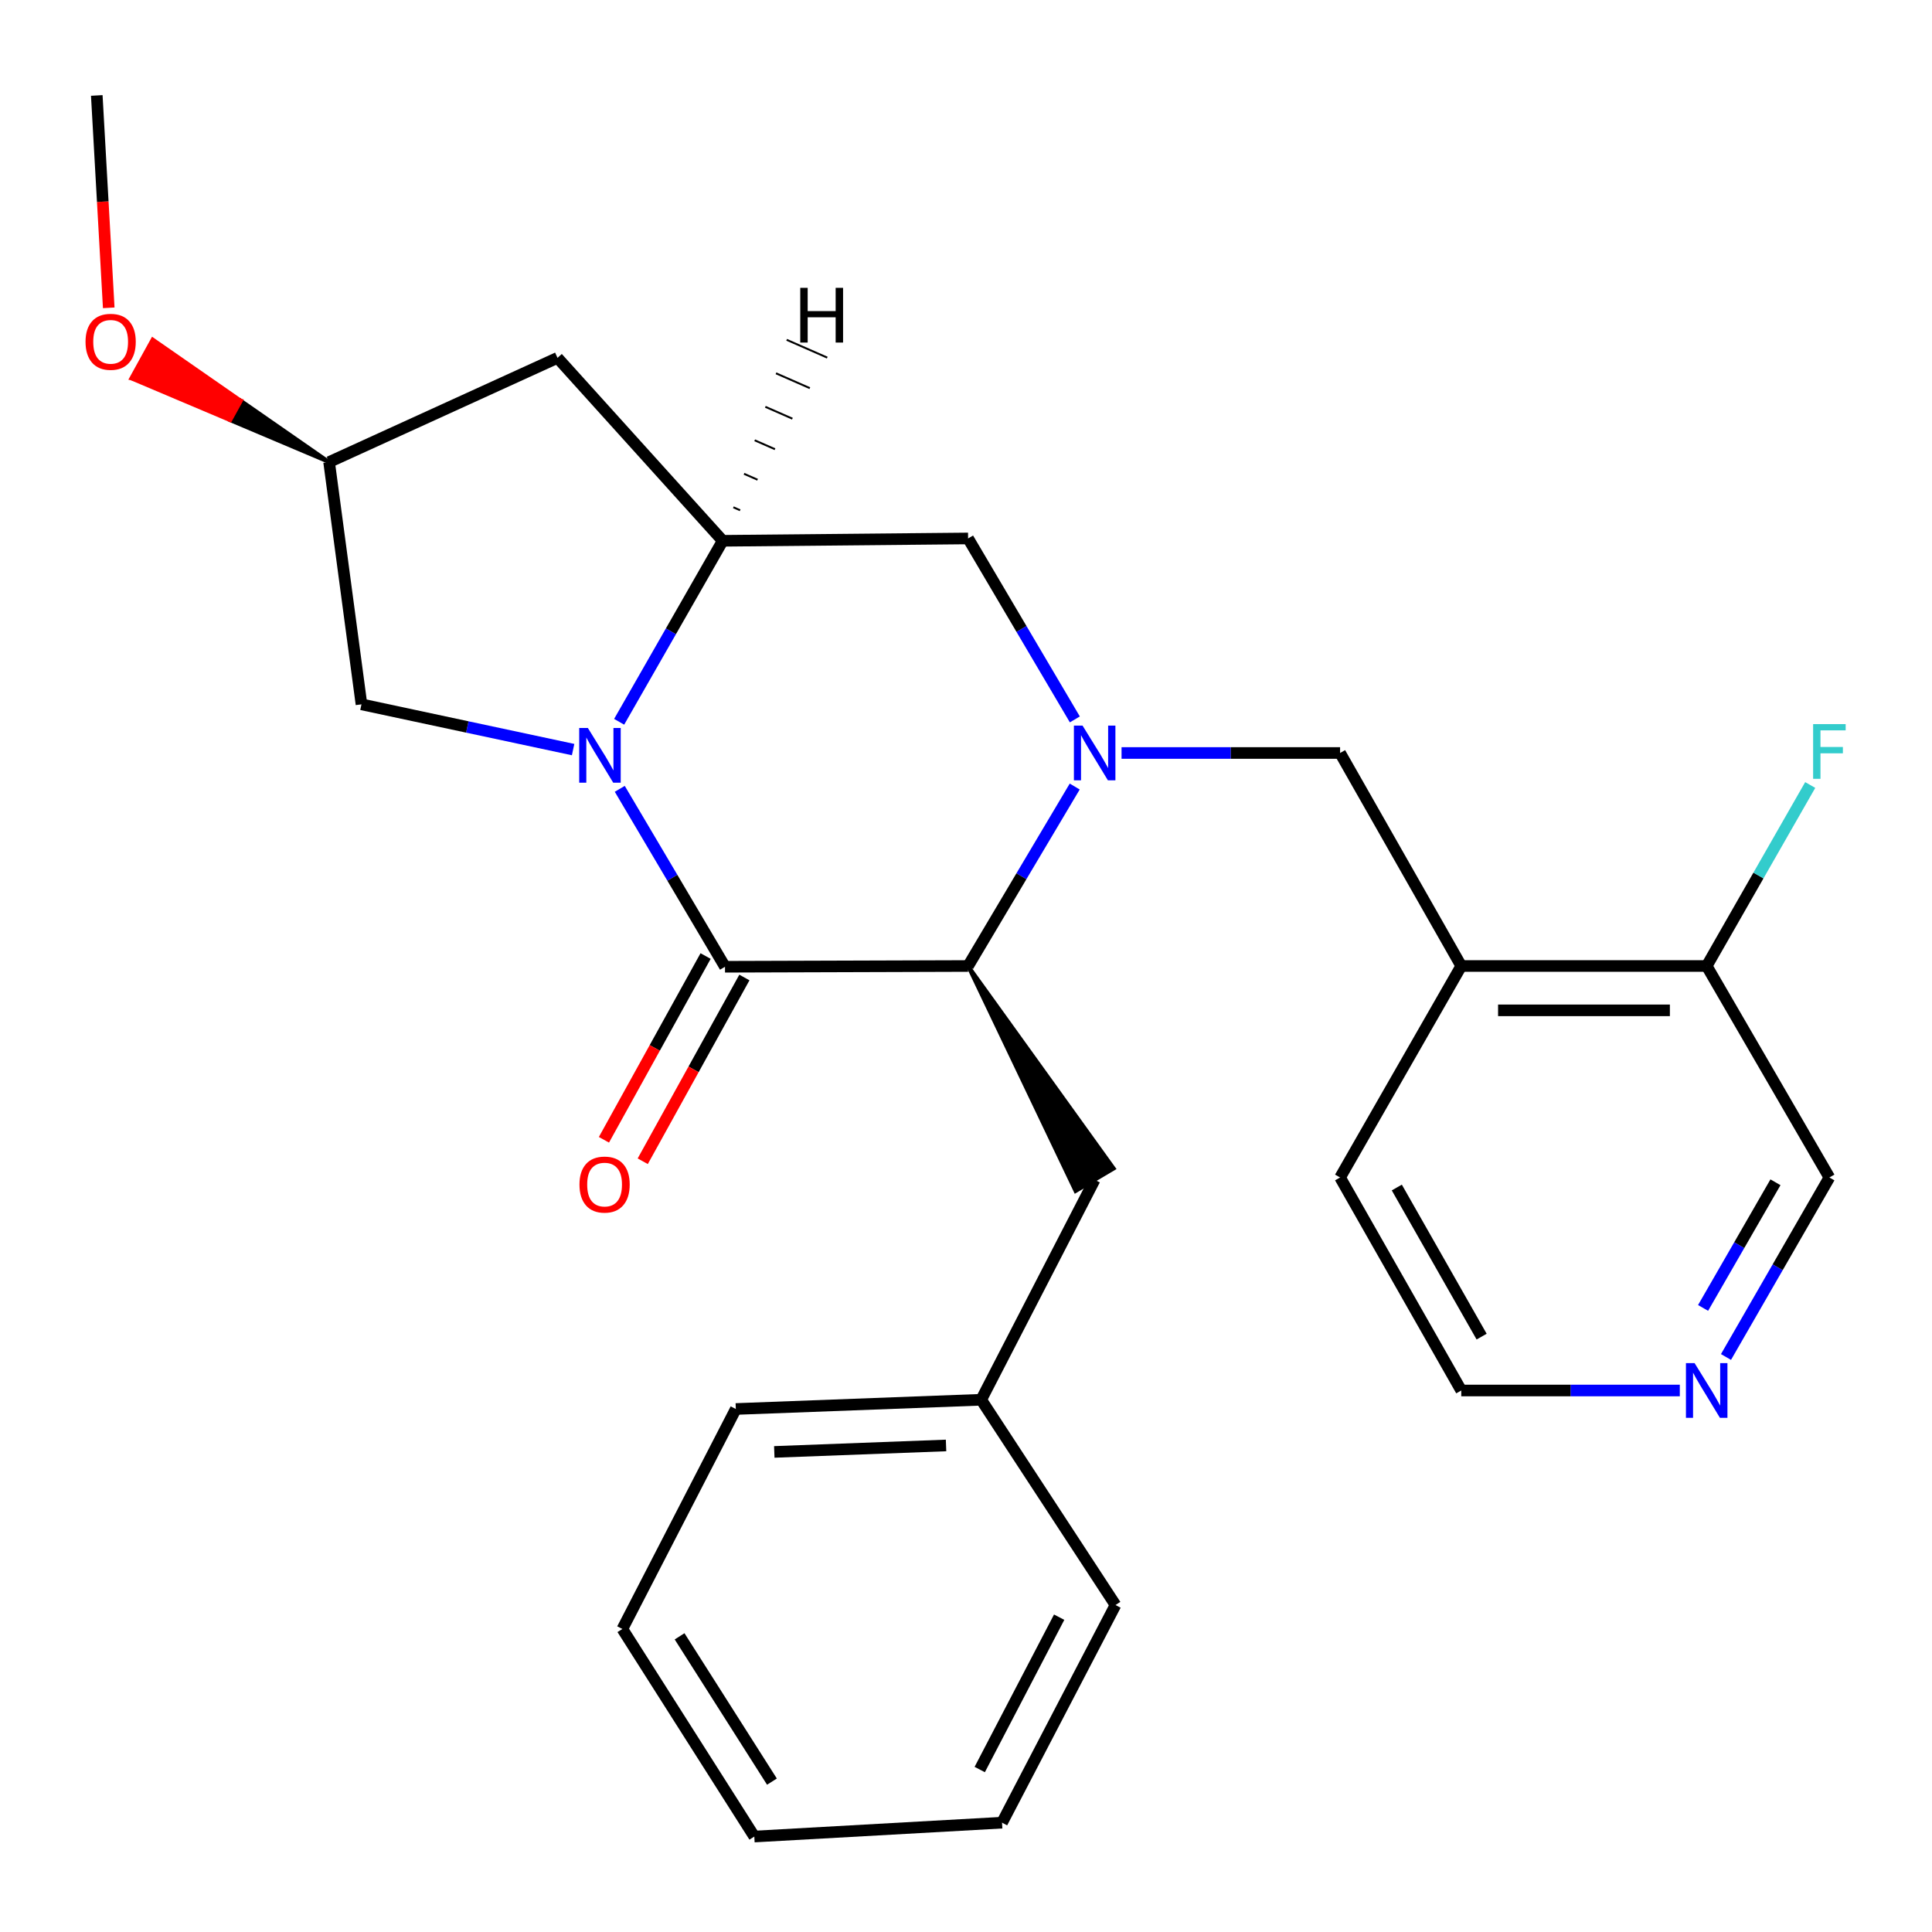<?xml version='1.0' encoding='iso-8859-1'?>
<svg version='1.1' baseProfile='full'
              xmlns='http://www.w3.org/2000/svg'
                      xmlns:rdkit='http://www.rdkit.org/xml'
                      xmlns:xlink='http://www.w3.org/1999/xlink'
                  xml:space='preserve'
width='1000px' height='1000px' viewBox='0 0 1000 1000'>
<!-- END OF HEADER -->
<rect style='opacity:1.0;fill:#FFFFFF;stroke:none' width='1000' height='1000' x='0' y='0'> </rect>
<path class='bond-0' d='M 320.79,408.296 L 348.024,454.345' style='fill:none;fill-rule:evenodd;stroke:#0000FF;stroke-width:6px;stroke-linecap:butt;stroke-linejoin:miter;stroke-opacity:1' />
<path class='bond-0' d='M 348.024,454.345 L 375.258,500.395' style='fill:none;fill-rule:evenodd;stroke:#000000;stroke-width:6px;stroke-linecap:butt;stroke-linejoin:miter;stroke-opacity:1' />
<path class='bond-3' d='M 320.468,373.598 L 347.27,326.755' style='fill:none;fill-rule:evenodd;stroke:#0000FF;stroke-width:6px;stroke-linecap:butt;stroke-linejoin:miter;stroke-opacity:1' />
<path class='bond-3' d='M 347.27,326.755 L 374.072,279.912' style='fill:none;fill-rule:evenodd;stroke:#000000;stroke-width:6px;stroke-linecap:butt;stroke-linejoin:miter;stroke-opacity:1' />
<path class='bond-8' d='M 296.64,387.986 L 241.869,376.274' style='fill:none;fill-rule:evenodd;stroke:#0000FF;stroke-width:6px;stroke-linecap:butt;stroke-linejoin:miter;stroke-opacity:1' />
<path class='bond-8' d='M 241.869,376.274 L 187.097,364.563' style='fill:none;fill-rule:evenodd;stroke:#000000;stroke-width:6px;stroke-linecap:butt;stroke-linejoin:miter;stroke-opacity:1' />
<path class='bond-2' d='M 375.258,500.395 L 501.081,500' style='fill:none;fill-rule:evenodd;stroke:#000000;stroke-width:6px;stroke-linecap:butt;stroke-linejoin:miter;stroke-opacity:1' />
<path class='bond-9' d='M 365.216,494.84 L 338.906,542.396' style='fill:none;fill-rule:evenodd;stroke:#000000;stroke-width:6px;stroke-linecap:butt;stroke-linejoin:miter;stroke-opacity:1' />
<path class='bond-9' d='M 338.906,542.396 L 312.595,589.953' style='fill:none;fill-rule:evenodd;stroke:#FF0000;stroke-width:6px;stroke-linecap:butt;stroke-linejoin:miter;stroke-opacity:1' />
<path class='bond-9' d='M 385.299,505.951 L 358.988,553.507' style='fill:none;fill-rule:evenodd;stroke:#000000;stroke-width:6px;stroke-linecap:butt;stroke-linejoin:miter;stroke-opacity:1' />
<path class='bond-9' d='M 358.988,553.507 L 332.677,601.064' style='fill:none;fill-rule:evenodd;stroke:#FF0000;stroke-width:6px;stroke-linecap:butt;stroke-linejoin:miter;stroke-opacity:1' />
<path class='bond-1' d='M 556.338,372.362 L 528.709,325.532' style='fill:none;fill-rule:evenodd;stroke:#0000FF;stroke-width:6px;stroke-linecap:butt;stroke-linejoin:miter;stroke-opacity:1' />
<path class='bond-1' d='M 528.709,325.532 L 501.081,278.701' style='fill:none;fill-rule:evenodd;stroke:#000000;stroke-width:6px;stroke-linecap:butt;stroke-linejoin:miter;stroke-opacity:1' />
<path class='bond-5' d='M 580.509,389.746 L 637.068,389.746' style='fill:none;fill-rule:evenodd;stroke:#0000FF;stroke-width:6px;stroke-linecap:butt;stroke-linejoin:miter;stroke-opacity:1' />
<path class='bond-5' d='M 637.068,389.746 L 693.627,389.746' style='fill:none;fill-rule:evenodd;stroke:#000000;stroke-width:6px;stroke-linecap:butt;stroke-linejoin:miter;stroke-opacity:1' />
<path class='bond-27' d='M 556.274,407.112 L 528.677,453.556' style='fill:none;fill-rule:evenodd;stroke:#0000FF;stroke-width:6px;stroke-linecap:butt;stroke-linejoin:miter;stroke-opacity:1' />
<path class='bond-27' d='M 528.677,453.556 L 501.081,500' style='fill:none;fill-rule:evenodd;stroke:#000000;stroke-width:6px;stroke-linecap:butt;stroke-linejoin:miter;stroke-opacity:1' />
<path class='bond-10' d='M 501.081,500 L 556.719,616.496 L 576.468,604.803 Z' style='fill:#000000;fill-rule:evenodd;fill-opacity:1;stroke:#000000;stroke-width:2px;stroke-linecap:butt;stroke-linejoin:miter;stroke-opacity:1;' />
<path class='bond-4' d='M 374.072,279.912 L 501.081,278.701' style='fill:none;fill-rule:evenodd;stroke:#000000;stroke-width:6px;stroke-linecap:butt;stroke-linejoin:miter;stroke-opacity:1' />
<path class='bond-7' d='M 374.072,279.912 L 288.566,185.226' style='fill:none;fill-rule:evenodd;stroke:#000000;stroke-width:6px;stroke-linecap:butt;stroke-linejoin:miter;stroke-opacity:1' />
<path class='bond-30' d='M 383.092,264.111 L 379.589,262.574' style='fill:none;fill-rule:evenodd;stroke:#000000;stroke-width:1.0px;stroke-linecap:butt;stroke-linejoin:miter;stroke-opacity:1' />
<path class='bond-30' d='M 392.112,248.309 L 385.106,245.236' style='fill:none;fill-rule:evenodd;stroke:#000000;stroke-width:1.0px;stroke-linecap:butt;stroke-linejoin:miter;stroke-opacity:1' />
<path class='bond-30' d='M 401.132,232.508 L 390.623,227.898' style='fill:none;fill-rule:evenodd;stroke:#000000;stroke-width:1.0px;stroke-linecap:butt;stroke-linejoin:miter;stroke-opacity:1' />
<path class='bond-30' d='M 410.152,216.706 L 396.14,210.56' style='fill:none;fill-rule:evenodd;stroke:#000000;stroke-width:1.0px;stroke-linecap:butt;stroke-linejoin:miter;stroke-opacity:1' />
<path class='bond-30' d='M 419.171,200.905 L 401.657,193.222' style='fill:none;fill-rule:evenodd;stroke:#000000;stroke-width:1.0px;stroke-linecap:butt;stroke-linejoin:miter;stroke-opacity:1' />
<path class='bond-30' d='M 428.191,185.104 L 407.174,175.884' style='fill:none;fill-rule:evenodd;stroke:#000000;stroke-width:1.0px;stroke-linecap:butt;stroke-linejoin:miter;stroke-opacity:1' />
<path class='bond-6' d='M 693.627,389.746 L 756.347,500' style='fill:none;fill-rule:evenodd;stroke:#000000;stroke-width:6px;stroke-linecap:butt;stroke-linejoin:miter;stroke-opacity:1' />
<path class='bond-11' d='M 756.347,500 L 883.382,500' style='fill:none;fill-rule:evenodd;stroke:#000000;stroke-width:6px;stroke-linecap:butt;stroke-linejoin:miter;stroke-opacity:1' />
<path class='bond-11' d='M 775.403,522.951 L 864.326,522.951' style='fill:none;fill-rule:evenodd;stroke:#000000;stroke-width:6px;stroke-linecap:butt;stroke-linejoin:miter;stroke-opacity:1' />
<path class='bond-18' d='M 756.347,500 L 693.627,609.464' style='fill:none;fill-rule:evenodd;stroke:#000000;stroke-width:6px;stroke-linecap:butt;stroke-linejoin:miter;stroke-opacity:1' />
<path class='bond-26' d='M 288.566,185.226 L 170.343,239.161' style='fill:none;fill-rule:evenodd;stroke:#000000;stroke-width:6px;stroke-linecap:butt;stroke-linejoin:miter;stroke-opacity:1' />
<path class='bond-12' d='M 187.097,364.563 L 170.343,239.161' style='fill:none;fill-rule:evenodd;stroke:#000000;stroke-width:6px;stroke-linecap:butt;stroke-linejoin:miter;stroke-opacity:1' />
<path class='bond-15' d='M 566.593,610.65 L 507.864,724.512' style='fill:none;fill-rule:evenodd;stroke:#000000;stroke-width:6px;stroke-linecap:butt;stroke-linejoin:miter;stroke-opacity:1' />
<path class='bond-14' d='M 883.382,500 L 910.173,453.157' style='fill:none;fill-rule:evenodd;stroke:#000000;stroke-width:6px;stroke-linecap:butt;stroke-linejoin:miter;stroke-opacity:1' />
<path class='bond-14' d='M 910.173,453.157 L 936.965,406.313' style='fill:none;fill-rule:evenodd;stroke:#33CCCC;stroke-width:6px;stroke-linecap:butt;stroke-linejoin:miter;stroke-opacity:1' />
<path class='bond-16' d='M 883.382,500 L 946.892,609.464' style='fill:none;fill-rule:evenodd;stroke:#000000;stroke-width:6px;stroke-linecap:butt;stroke-linejoin:miter;stroke-opacity:1' />
<path class='bond-17' d='M 170.343,239.161 L 124.69,207.446 L 119.151,217.496 Z' style='fill:#000000;fill-rule:evenodd;fill-opacity:1;stroke:#000000;stroke-width:2px;stroke-linecap:butt;stroke-linejoin:miter;stroke-opacity:1;' />
<path class='bond-17' d='M 124.69,207.446 L 67.959,195.831 L 79.038,175.731 Z' style='fill:#FF0000;fill-rule:evenodd;fill-opacity:1;stroke:#FF0000;stroke-width:2px;stroke-linecap:butt;stroke-linejoin:miter;stroke-opacity:1;' />
<path class='bond-17' d='M 124.69,207.446 L 119.151,217.496 L 67.959,195.831 Z' style='fill:#FF0000;fill-rule:evenodd;fill-opacity:1;stroke:#FF0000;stroke-width:2px;stroke-linecap:butt;stroke-linejoin:miter;stroke-opacity:1;' />
<path class='bond-13' d='M 869.466,719.718 L 812.907,719.718' style='fill:none;fill-rule:evenodd;stroke:#0000FF;stroke-width:6px;stroke-linecap:butt;stroke-linejoin:miter;stroke-opacity:1' />
<path class='bond-13' d='M 812.907,719.718 L 756.347,719.718' style='fill:none;fill-rule:evenodd;stroke:#000000;stroke-width:6px;stroke-linecap:butt;stroke-linejoin:miter;stroke-opacity:1' />
<path class='bond-28' d='M 893.371,702.377 L 920.131,655.921' style='fill:none;fill-rule:evenodd;stroke:#0000FF;stroke-width:6px;stroke-linecap:butt;stroke-linejoin:miter;stroke-opacity:1' />
<path class='bond-28' d='M 920.131,655.921 L 946.892,609.464' style='fill:none;fill-rule:evenodd;stroke:#000000;stroke-width:6px;stroke-linecap:butt;stroke-linejoin:miter;stroke-opacity:1' />
<path class='bond-28' d='M 881.511,676.984 L 900.244,644.465' style='fill:none;fill-rule:evenodd;stroke:#0000FF;stroke-width:6px;stroke-linecap:butt;stroke-linejoin:miter;stroke-opacity:1' />
<path class='bond-28' d='M 900.244,644.465 L 918.977,611.945' style='fill:none;fill-rule:evenodd;stroke:#000000;stroke-width:6px;stroke-linecap:butt;stroke-linejoin:miter;stroke-opacity:1' />
<path class='bond-20' d='M 507.864,724.512 L 380.855,729.294' style='fill:none;fill-rule:evenodd;stroke:#000000;stroke-width:6px;stroke-linecap:butt;stroke-linejoin:miter;stroke-opacity:1' />
<path class='bond-20' d='M 489.676,748.165 L 400.77,751.512' style='fill:none;fill-rule:evenodd;stroke:#000000;stroke-width:6px;stroke-linecap:butt;stroke-linejoin:miter;stroke-opacity:1' />
<path class='bond-21' d='M 507.864,724.512 L 577.38,830.763' style='fill:none;fill-rule:evenodd;stroke:#000000;stroke-width:6px;stroke-linecap:butt;stroke-linejoin:miter;stroke-opacity:1' />
<path class='bond-22' d='M 56.284,159.325 L 53.188,104.366' style='fill:none;fill-rule:evenodd;stroke:#FF0000;stroke-width:6px;stroke-linecap:butt;stroke-linejoin:miter;stroke-opacity:1' />
<path class='bond-22' d='M 53.188,104.366 L 50.092,49.407' style='fill:none;fill-rule:evenodd;stroke:#000000;stroke-width:6px;stroke-linecap:butt;stroke-linejoin:miter;stroke-opacity:1' />
<path class='bond-19' d='M 693.627,609.464 L 756.347,719.718' style='fill:none;fill-rule:evenodd;stroke:#000000;stroke-width:6px;stroke-linecap:butt;stroke-linejoin:miter;stroke-opacity:1' />
<path class='bond-19' d='M 722.984,614.654 L 766.888,691.832' style='fill:none;fill-rule:evenodd;stroke:#000000;stroke-width:6px;stroke-linecap:butt;stroke-linejoin:miter;stroke-opacity:1' />
<path class='bond-24' d='M 380.855,729.294 L 322.139,843.157' style='fill:none;fill-rule:evenodd;stroke:#000000;stroke-width:6px;stroke-linecap:butt;stroke-linejoin:miter;stroke-opacity:1' />
<path class='bond-23' d='M 577.38,830.763 L 518.651,943.415' style='fill:none;fill-rule:evenodd;stroke:#000000;stroke-width:6px;stroke-linecap:butt;stroke-linejoin:miter;stroke-opacity:1' />
<path class='bond-23' d='M 548.219,837.051 L 507.109,915.907' style='fill:none;fill-rule:evenodd;stroke:#000000;stroke-width:6px;stroke-linecap:butt;stroke-linejoin:miter;stroke-opacity:1' />
<path class='bond-25' d='M 518.651,943.415 L 390.431,950.593' style='fill:none;fill-rule:evenodd;stroke:#000000;stroke-width:6px;stroke-linecap:butt;stroke-linejoin:miter;stroke-opacity:1' />
<path class='bond-29' d='M 322.139,843.157 L 390.431,950.593' style='fill:none;fill-rule:evenodd;stroke:#000000;stroke-width:6px;stroke-linecap:butt;stroke-linejoin:miter;stroke-opacity:1' />
<path class='bond-29' d='M 351.752,846.96 L 399.556,922.166' style='fill:none;fill-rule:evenodd;stroke:#000000;stroke-width:6px;stroke-linecap:butt;stroke-linejoin:miter;stroke-opacity:1' />
<path  class='atom-0' d='M 304.276 376.797
L 313.556 391.797
Q 314.476 393.277, 315.956 395.957
Q 317.436 398.637, 317.516 398.797
L 317.516 376.797
L 321.276 376.797
L 321.276 405.117
L 317.396 405.117
L 307.436 388.717
Q 306.276 386.797, 305.036 384.597
Q 303.836 382.397, 303.476 381.717
L 303.476 405.117
L 299.796 405.117
L 299.796 376.797
L 304.276 376.797
' fill='#0000FF'/>
<path  class='atom-2' d='M 560.333 375.586
L 569.613 390.586
Q 570.533 392.066, 572.013 394.746
Q 573.493 397.426, 573.573 397.586
L 573.573 375.586
L 577.333 375.586
L 577.333 403.906
L 573.453 403.906
L 563.493 387.506
Q 562.333 385.586, 561.093 383.386
Q 559.893 381.186, 559.533 380.506
L 559.533 403.906
L 555.853 403.906
L 555.853 375.586
L 560.333 375.586
' fill='#0000FF'/>
<path  class='atom-10' d='M 299.933 613.127
Q 299.933 606.327, 303.293 602.527
Q 306.653 598.727, 312.933 598.727
Q 319.213 598.727, 322.573 602.527
Q 325.933 606.327, 325.933 613.127
Q 325.933 620.007, 322.533 623.927
Q 319.133 627.807, 312.933 627.807
Q 306.693 627.807, 303.293 623.927
Q 299.933 620.047, 299.933 613.127
M 312.933 624.607
Q 317.253 624.607, 319.573 621.727
Q 321.933 618.807, 321.933 613.127
Q 321.933 607.567, 319.573 604.767
Q 317.253 601.927, 312.933 601.927
Q 308.613 601.927, 306.253 604.727
Q 303.933 607.527, 303.933 613.127
Q 303.933 618.847, 306.253 621.727
Q 308.613 624.607, 312.933 624.607
' fill='#FF0000'/>
<path  class='atom-14' d='M 877.122 705.558
L 886.402 720.558
Q 887.322 722.038, 888.802 724.718
Q 890.282 727.398, 890.362 727.558
L 890.362 705.558
L 894.122 705.558
L 894.122 733.878
L 890.242 733.878
L 880.282 717.478
Q 879.122 715.558, 877.882 713.358
Q 876.682 711.158, 876.322 710.478
L 876.322 733.878
L 872.642 733.878
L 872.642 705.558
L 877.122 705.558
' fill='#0000FF'/>
<path  class='atom-15' d='M 938.472 374.795
L 955.312 374.795
L 955.312 378.035
L 942.272 378.035
L 942.272 386.635
L 953.872 386.635
L 953.872 389.915
L 942.272 389.915
L 942.272 403.115
L 938.472 403.115
L 938.472 374.795
' fill='#33CCCC'/>
<path  class='atom-18' d='M 44.271 176.916
Q 44.271 170.116, 47.631 166.316
Q 50.991 162.516, 57.271 162.516
Q 63.551 162.516, 66.911 166.316
Q 70.271 170.116, 70.271 176.916
Q 70.271 183.796, 66.871 187.716
Q 63.471 191.596, 57.271 191.596
Q 51.031 191.596, 47.631 187.716
Q 44.271 183.836, 44.271 176.916
M 57.271 188.396
Q 61.591 188.396, 63.911 185.516
Q 66.271 182.596, 66.271 176.916
Q 66.271 171.356, 63.911 168.556
Q 61.591 165.716, 57.271 165.716
Q 52.951 165.716, 50.591 168.516
Q 48.271 171.316, 48.271 176.916
Q 48.271 182.636, 50.591 185.516
Q 52.951 188.396, 57.271 188.396
' fill='#FF0000'/>
<path  class='atom-27' d='M 414.212 148.986
L 418.052 148.986
L 418.052 161.026
L 432.532 161.026
L 432.532 148.986
L 436.372 148.986
L 436.372 177.306
L 432.532 177.306
L 432.532 164.226
L 418.052 164.226
L 418.052 177.306
L 414.212 177.306
L 414.212 148.986
' fill='#000000'/>
</svg>
